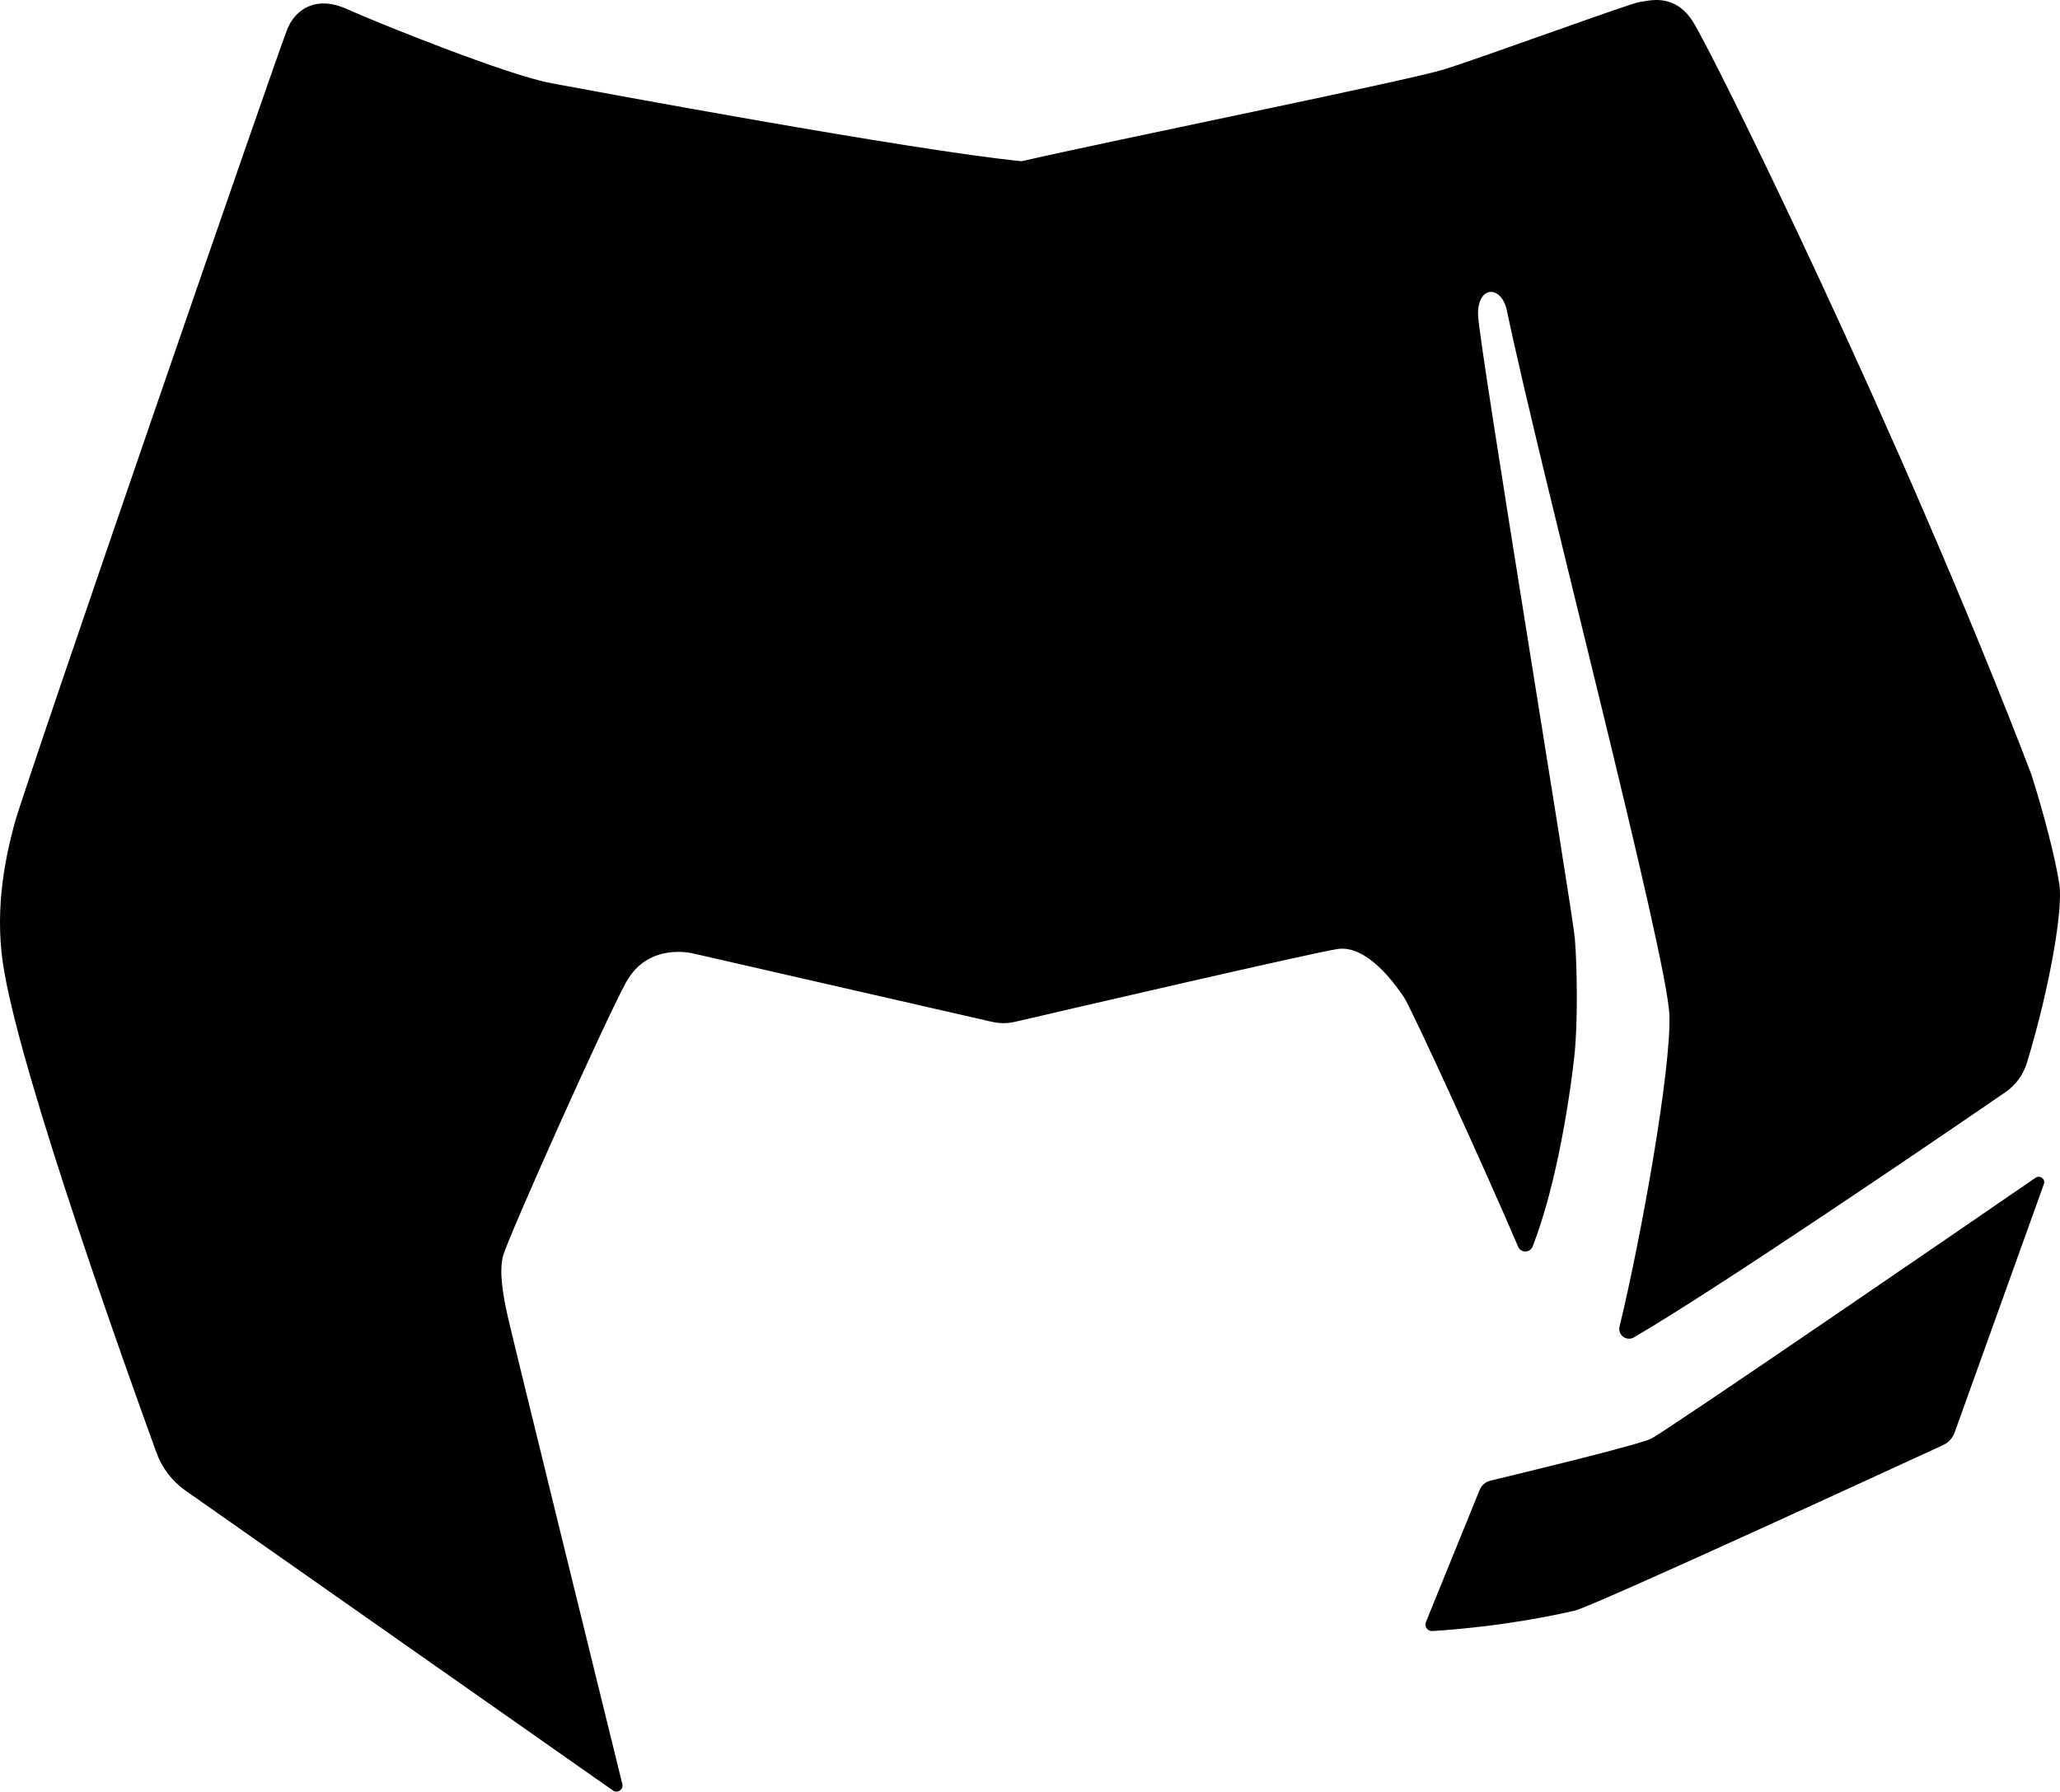 <?xml version="1.0" encoding="UTF-8"?>
<svg id="Design_fully_orginal_plastics" data-name="Design fully orginal plastics" xmlns="http://www.w3.org/2000/svg" viewBox="0 0 923.95 803.656">
  <g id="A_-_KTM_EXC_F_XC-W_F_2008-2013_HEADLIGHT" data-name="A - KTM EXC(F) / XC-W (F) 2008-2013 HEADLIGHT">
    <path id="HEADLIGHT_EXC_-_2007_2011" data-name="HEADLIGHT EXC - 2007 / 2011" d="M274.906,803.151l-191.68-134.498c-5.983-4.198-10.532-10.131-13.029-16.999-13.718-37.725-59.694-166.133-68.276-215.768-4.474-24.92-.421-48.501,4.888-67.438C12.116,349.509,125.535,20.63,129.063,12.562c3.527-8.068,12.4-14.863,26.523-8.505s72.076,29.637,91.648,33.267c19.572,3.629,160.847,29.953,210.952,35.002,40.331-9.267,172.929-36.122,189.171-41.098,16.242-4.976,84.777-30.114,88.107-30.344,3.33-.23,15.082-4.62,23.667,8.552,8.585,13.173,93.008,183.935,151.94,337.844,5.674,17.896,10.889,37.967,12.61,49.603,1.593,10.772-3.946,44.68-14.522,79.73-1.63,5.4-5.018,10.095-9.667,13.29-29.339,20.161-128.144,87.497-166.623,109.998-3.336,1.951-7.382-1.052-6.475-4.808,9.868-40.873,23.067-114.846,22.37-139.462-.758-26.74-57.626-243.2-73.028-316.921-2.708-10.951-13.203-10.585-12.784,2.743.42,13.328,42.418,267.493,43.396,279.477.978,11.984,1.462,37.479-.244,53.014-1.562,14.231-7.221,55.817-18.689,85.195-1.146,2.935-5.27,3.006-6.507.108-14.271-33.45-47.771-106.875-51.326-112.106-3.858-5.678-16.448-23.442-29.662-21.441-11.678,1.768-119.699,26.845-144.668,32.654-3.38.786-6.894.793-10.277.019l-134.153-30.685s-20.104-5.286-30.091,13.073c-9.987,18.36-51.962,112.256-55.022,122.316-1.872,6.787-.437,16.511,2.022,27.467,2.186,9.74,42.477,173.517,51.389,209.73.602,2.445-2.151,4.323-4.212,2.877ZM642.45,731.642c32.105-2.092,55.626-7.259,63.993-9.208,7.973-1.857,141.141-63.178,165.146-74.247,2.364-1.09,4.188-3.082,5.068-5.532l40.064-111.502c.808-2.249-1.735-4.218-3.705-2.865-30.986,21.283-166.228,114.097-172.503,117.073-6.124,2.905-58.032,15.453-72.041,18.813-2.184.524-3.974,2.067-4.82,4.148l-24.103,59.306c-.811,1.995.752,4.153,2.901,4.013Z"/>
  </g>
</svg>
